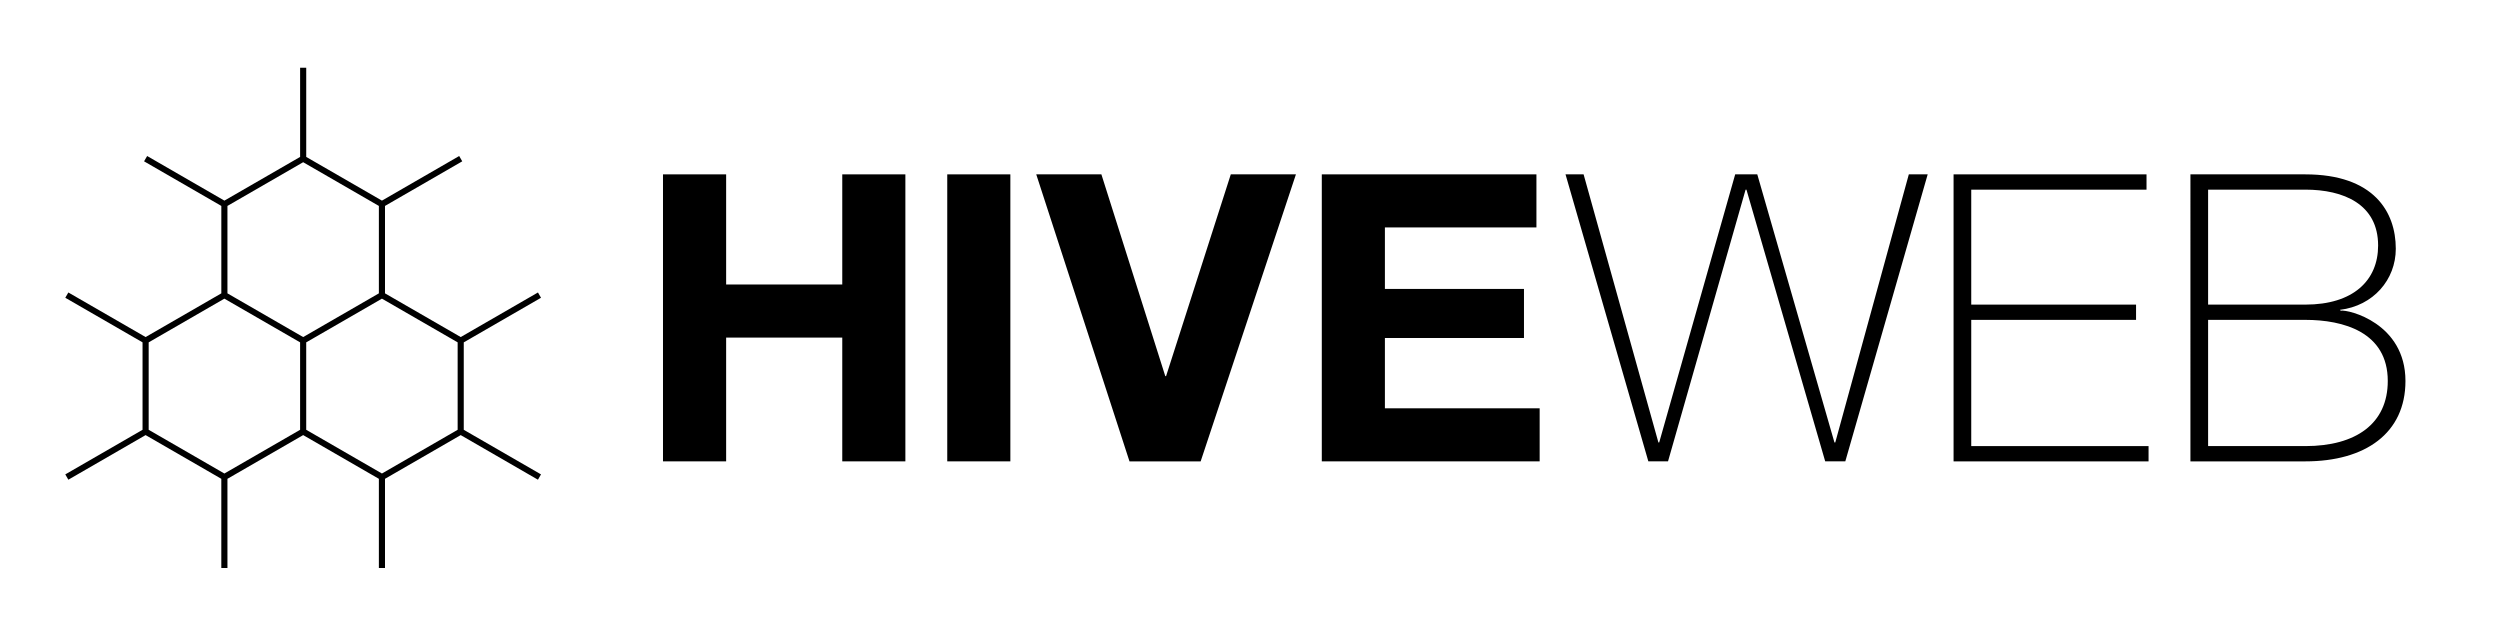 <?xml version="1.0" encoding="utf-8"?>
<!-- Generator: Adobe Illustrator 16.0.4, SVG Export Plug-In . SVG Version: 6.00 Build 0)  -->
<!DOCTYPE svg PUBLIC "-//W3C//DTD SVG 1.1//EN" "http://www.w3.org/Graphics/SVG/1.1/DTD/svg11.dtd">
<svg version="1.1" id="Layer_1" xmlns="http://www.w3.org/2000/svg" xmlns:xlink="http://www.w3.org/1999/xlink" x="0px" y="0px"
	 width="173px" height="43.5px" viewBox="0 0 173 43.5" style="enable-background:new 0 0 173 43.5;" xml:space="preserve">
<g>
	<path d="M31.669,29.742l-5.239,3.025l-5.24-3.025v-6.051l5.24-3.024l5.239,3.024V29.742z M10.288,23.691l5.239-3.024l5.24,3.024
		v6.051l-5.24,3.025l-5.239-3.025V23.691z M15.739,14.25l5.24-3.025l5.239,3.025v6.05l-5.239,3.025l-5.24-3.025V14.25z
		 M32.093,23.691l5.345-3.086l-0.211-0.366l-5.345,3.085L26.642,20.3v-6.05l5.345-3.086l-0.211-0.368l-5.345,3.087l-5.24-3.024
		V4.686h-0.423v6.173l-5.24,3.024l-5.345-3.087l-0.213,0.368l5.346,3.086v6.05l-5.24,3.024L4.73,20.239l-0.212,0.366l5.346,3.086
		v6.051l-5.346,3.086l0.212,0.368l5.345-3.087l5.24,3.025v6.172h0.424v-6.172l5.24-3.025l5.239,3.025v6.172h0.424v-6.172
		l5.239-3.025l5.345,3.087l0.211-0.368l-5.345-3.086V23.691z"/>
</g>
<g>
	<polygon points="45.879,12.066 50.249,12.066 50.249,19.687 58.285,19.687 58.285,12.066 62.652,12.066 62.652,31.926 
		58.285,31.926 58.285,23.361 50.249,23.361 50.249,31.926 45.879,31.926 	"/>
	<rect x="65.55" y="12.066" width="4.367" height="19.86"/>
	<polygon points="83.085,31.928 78.161,31.928 71.708,12.066 76.216,12.066 80.638,26.03 80.692,26.03 85.171,12.066 89.678,12.066 
			"/>
	<polygon points="91.468,12.066 106.321,12.066 106.321,15.738 95.835,15.738 95.835,19.994 105.459,19.994 105.459,23.389 
		95.835,23.389 95.835,28.255 106.544,28.255 106.544,31.926 91.468,31.926 	"/>
	<polygon points="108.334,12.066 109.585,12.066 114.762,30.62 114.816,30.62 120.075,12.066 121.604,12.066 126.944,30.62 
		127,30.62 132.09,12.066 133.396,12.066 127.695,31.926 126.304,31.926 120.854,13.123 120.795,13.123 115.427,31.926 
		114.065,31.926 	"/>
	<polygon points="148.68,30.87 148.68,31.928 135.187,31.928 135.187,12.066 148.539,12.066 148.539,13.125 136.41,13.125 
		136.41,21.079 147.815,21.079 147.815,22.135 136.41,22.135 136.41,30.87 	"/>
	<path d="M152.801,30.87h6.729c3.507,0,5.704-1.558,5.704-4.506c0-3.394-3.089-4.229-5.704-4.229h-6.729V30.87z M152.801,21.079
		h6.729c3.312,0,5.036-1.669,5.036-4.088c0-2.866-2.394-3.868-5.036-3.868h-6.729V21.079z M151.577,12.066h7.952
		c4.73,0,6.26,2.587,6.26,5.147c0,2.143-1.557,3.949-3.867,4.228l0.059,0.057c0.528-0.085,4.477,0.86,4.477,4.867
		c0,3.616-2.779,5.562-6.928,5.562h-7.952V12.066z"/>
</g>
</svg>

